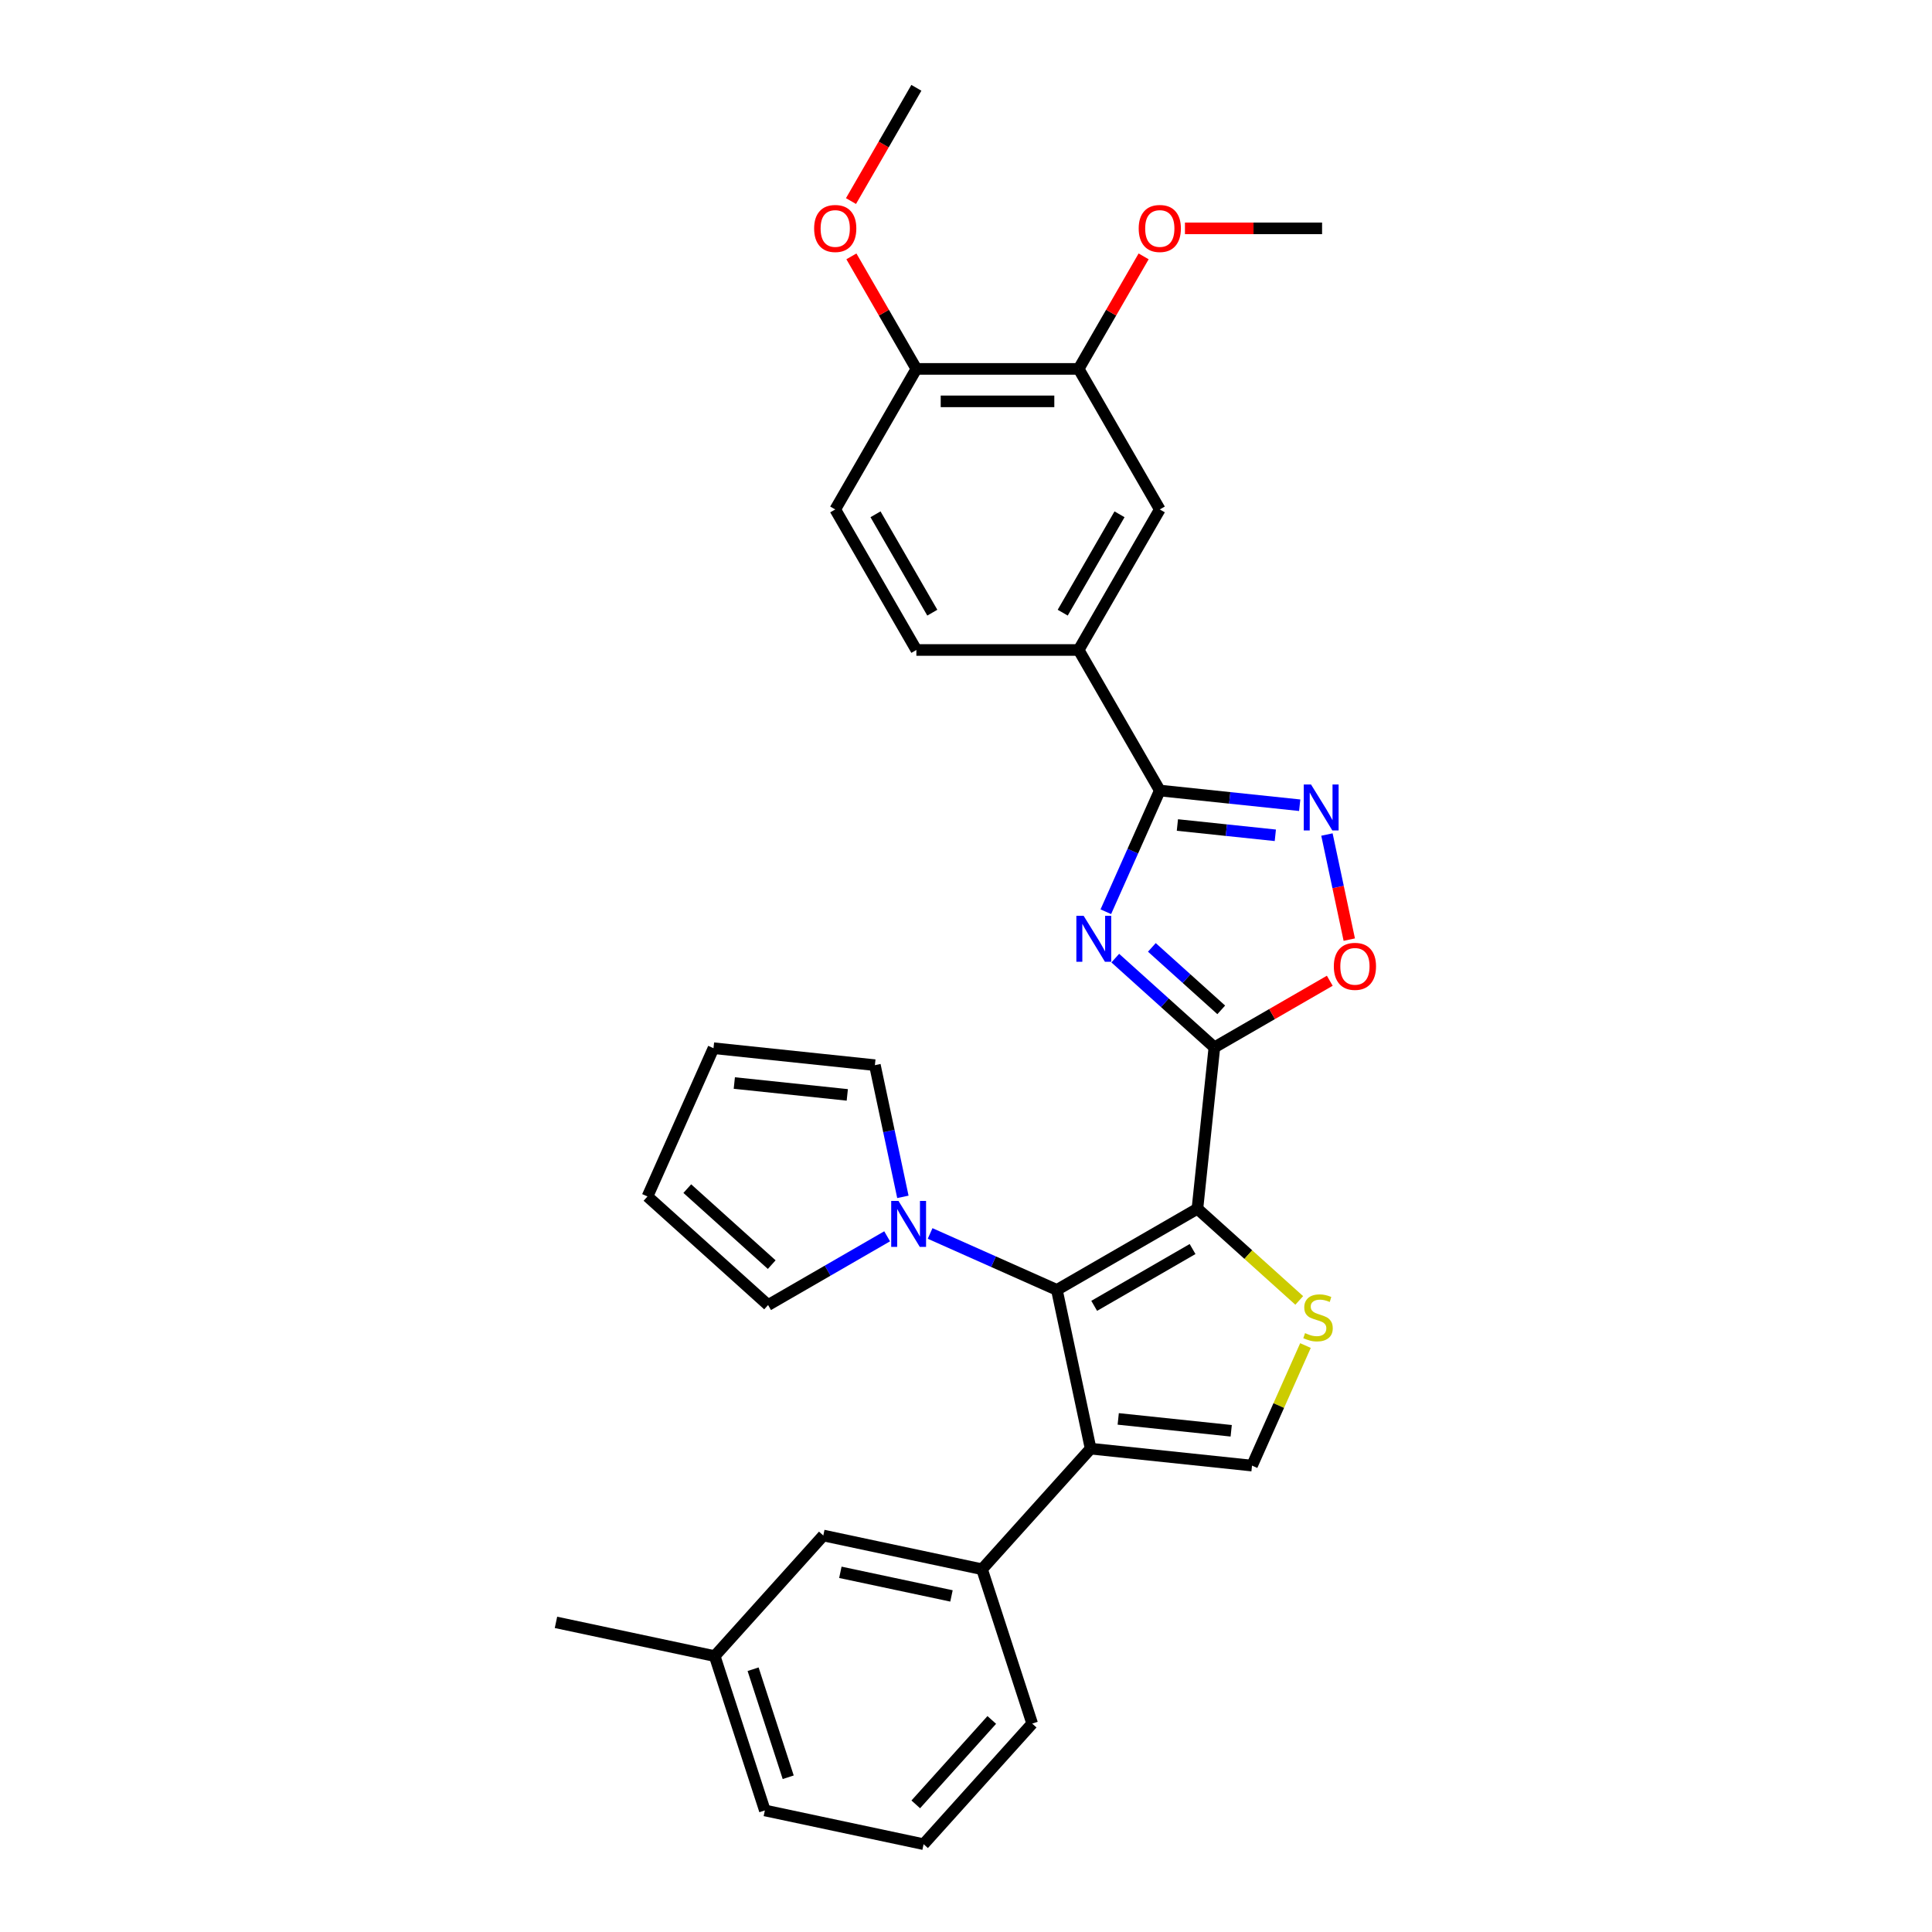 <?xml version='1.0' encoding='iso-8859-1'?>
<svg version='1.1' baseProfile='full'
              xmlns='http://www.w3.org/2000/svg'
                      xmlns:rdkit='http://www.rdkit.org/xml'
                      xmlns:xlink='http://www.w3.org/1999/xlink'
                  xml:space='preserve'
width='1000px' height='1000px' viewBox='0 0 1000 1000'>
<!-- END OF HEADER -->
<rect style='opacity:1.0;fill:#FFFFFF;stroke:none' width='1000' height='1000' x='0' y='0'> </rect>
<path class='bond-0' d='M 619.785,625.653 L 628.566,542.116' style='fill:none;fill-rule:evenodd;stroke:#000000;stroke-width:6px;stroke-linecap:butt;stroke-linejoin:miter;stroke-opacity:1' />
<path class='bond-1' d='M 619.785,625.653 L 547.041,667.652' style='fill:none;fill-rule:evenodd;stroke:#000000;stroke-width:6px;stroke-linecap:butt;stroke-linejoin:miter;stroke-opacity:1' />
<path class='bond-1' d='M 617.274,646.502 L 566.353,675.901' style='fill:none;fill-rule:evenodd;stroke:#000000;stroke-width:6px;stroke-linecap:butt;stroke-linejoin:miter;stroke-opacity:1' />
<path class='bond-5' d='M 619.785,625.653 L 646.133,649.377' style='fill:none;fill-rule:evenodd;stroke:#000000;stroke-width:6px;stroke-linecap:butt;stroke-linejoin:miter;stroke-opacity:1' />
<path class='bond-5' d='M 646.133,649.377 L 672.481,673.101' style='fill:none;fill-rule:evenodd;stroke:#CCCC00;stroke-width:6px;stroke-linecap:butt;stroke-linejoin:miter;stroke-opacity:1' />
<path class='bond-2' d='M 628.566,542.116 L 602.915,519.02' style='fill:none;fill-rule:evenodd;stroke:#000000;stroke-width:6px;stroke-linecap:butt;stroke-linejoin:miter;stroke-opacity:1' />
<path class='bond-2' d='M 602.915,519.02 L 577.265,495.924' style='fill:none;fill-rule:evenodd;stroke:#0000FF;stroke-width:6px;stroke-linecap:butt;stroke-linejoin:miter;stroke-opacity:1' />
<path class='bond-2' d='M 632.112,522.703 L 614.156,506.536' style='fill:none;fill-rule:evenodd;stroke:#000000;stroke-width:6px;stroke-linecap:butt;stroke-linejoin:miter;stroke-opacity:1' />
<path class='bond-2' d='M 614.156,506.536 L 596.201,490.368' style='fill:none;fill-rule:evenodd;stroke:#0000FF;stroke-width:6px;stroke-linecap:butt;stroke-linejoin:miter;stroke-opacity:1' />
<path class='bond-8' d='M 628.566,542.116 L 658.428,524.875' style='fill:none;fill-rule:evenodd;stroke:#000000;stroke-width:6px;stroke-linecap:butt;stroke-linejoin:miter;stroke-opacity:1' />
<path class='bond-8' d='M 658.428,524.875 L 688.29,507.634' style='fill:none;fill-rule:evenodd;stroke:#FF0000;stroke-width:6px;stroke-linecap:butt;stroke-linejoin:miter;stroke-opacity:1' />
<path class='bond-3' d='M 547.041,667.652 L 564.505,749.814' style='fill:none;fill-rule:evenodd;stroke:#000000;stroke-width:6px;stroke-linecap:butt;stroke-linejoin:miter;stroke-opacity:1' />
<path class='bond-9' d='M 547.041,667.652 L 514.234,653.045' style='fill:none;fill-rule:evenodd;stroke:#000000;stroke-width:6px;stroke-linecap:butt;stroke-linejoin:miter;stroke-opacity:1' />
<path class='bond-9' d='M 514.234,653.045 L 481.427,638.439' style='fill:none;fill-rule:evenodd;stroke:#0000FF;stroke-width:6px;stroke-linecap:butt;stroke-linejoin:miter;stroke-opacity:1' />
<path class='bond-4' d='M 572.374,471.916 L 586.341,440.546' style='fill:none;fill-rule:evenodd;stroke:#0000FF;stroke-width:6px;stroke-linecap:butt;stroke-linejoin:miter;stroke-opacity:1' />
<path class='bond-4' d='M 586.341,440.546 L 600.308,409.175' style='fill:none;fill-rule:evenodd;stroke:#000000;stroke-width:6px;stroke-linecap:butt;stroke-linejoin:miter;stroke-opacity:1' />
<path class='bond-10' d='M 564.505,749.814 L 508.3,812.237' style='fill:none;fill-rule:evenodd;stroke:#000000;stroke-width:6px;stroke-linecap:butt;stroke-linejoin:miter;stroke-opacity:1' />
<path class='bond-31' d='M 564.505,749.814 L 648.043,758.594' style='fill:none;fill-rule:evenodd;stroke:#000000;stroke-width:6px;stroke-linecap:butt;stroke-linejoin:miter;stroke-opacity:1' />
<path class='bond-31' d='M 578.792,734.424 L 637.268,740.57' style='fill:none;fill-rule:evenodd;stroke:#000000;stroke-width:6px;stroke-linecap:butt;stroke-linejoin:miter;stroke-opacity:1' />
<path class='bond-11' d='M 600.308,409.175 L 558.309,336.431' style='fill:none;fill-rule:evenodd;stroke:#000000;stroke-width:6px;stroke-linecap:butt;stroke-linejoin:miter;stroke-opacity:1' />
<path class='bond-32' d='M 600.308,409.175 L 636.516,412.98' style='fill:none;fill-rule:evenodd;stroke:#000000;stroke-width:6px;stroke-linecap:butt;stroke-linejoin:miter;stroke-opacity:1' />
<path class='bond-32' d='M 636.516,412.98 L 672.724,416.786' style='fill:none;fill-rule:evenodd;stroke:#0000FF;stroke-width:6px;stroke-linecap:butt;stroke-linejoin:miter;stroke-opacity:1' />
<path class='bond-32' d='M 609.415,427.024 L 634.76,429.688' style='fill:none;fill-rule:evenodd;stroke:#000000;stroke-width:6px;stroke-linecap:butt;stroke-linejoin:miter;stroke-opacity:1' />
<path class='bond-32' d='M 634.76,429.688 L 660.106,432.352' style='fill:none;fill-rule:evenodd;stroke:#0000FF;stroke-width:6px;stroke-linecap:butt;stroke-linejoin:miter;stroke-opacity:1' />
<path class='bond-7' d='M 675.708,696.457 L 661.876,727.526' style='fill:none;fill-rule:evenodd;stroke:#CCCC00;stroke-width:6px;stroke-linecap:butt;stroke-linejoin:miter;stroke-opacity:1' />
<path class='bond-7' d='M 661.876,727.526 L 648.043,758.594' style='fill:none;fill-rule:evenodd;stroke:#000000;stroke-width:6px;stroke-linecap:butt;stroke-linejoin:miter;stroke-opacity:1' />
<path class='bond-6' d='M 686.82,431.949 L 692.601,459.148' style='fill:none;fill-rule:evenodd;stroke:#0000FF;stroke-width:6px;stroke-linecap:butt;stroke-linejoin:miter;stroke-opacity:1' />
<path class='bond-6' d='M 692.601,459.148 L 698.383,486.346' style='fill:none;fill-rule:evenodd;stroke:#FF0000;stroke-width:6px;stroke-linecap:butt;stroke-linejoin:miter;stroke-opacity:1' />
<path class='bond-14' d='M 459.184,639.908 L 428.373,657.697' style='fill:none;fill-rule:evenodd;stroke:#0000FF;stroke-width:6px;stroke-linecap:butt;stroke-linejoin:miter;stroke-opacity:1' />
<path class='bond-14' d='M 428.373,657.697 L 397.562,675.486' style='fill:none;fill-rule:evenodd;stroke:#000000;stroke-width:6px;stroke-linecap:butt;stroke-linejoin:miter;stroke-opacity:1' />
<path class='bond-15' d='M 467.331,619.493 L 460.086,585.409' style='fill:none;fill-rule:evenodd;stroke:#0000FF;stroke-width:6px;stroke-linecap:butt;stroke-linejoin:miter;stroke-opacity:1' />
<path class='bond-15' d='M 460.086,585.409 L 452.842,551.325' style='fill:none;fill-rule:evenodd;stroke:#000000;stroke-width:6px;stroke-linecap:butt;stroke-linejoin:miter;stroke-opacity:1' />
<path class='bond-17' d='M 508.3,812.237 L 426.138,794.773' style='fill:none;fill-rule:evenodd;stroke:#000000;stroke-width:6px;stroke-linecap:butt;stroke-linejoin:miter;stroke-opacity:1' />
<path class='bond-17' d='M 492.483,826.049 L 434.97,813.825' style='fill:none;fill-rule:evenodd;stroke:#000000;stroke-width:6px;stroke-linecap:butt;stroke-linejoin:miter;stroke-opacity:1' />
<path class='bond-25' d='M 508.3,812.237 L 534.257,892.123' style='fill:none;fill-rule:evenodd;stroke:#000000;stroke-width:6px;stroke-linecap:butt;stroke-linejoin:miter;stroke-opacity:1' />
<path class='bond-12' d='M 558.309,336.431 L 600.308,263.687' style='fill:none;fill-rule:evenodd;stroke:#000000;stroke-width:6px;stroke-linecap:butt;stroke-linejoin:miter;stroke-opacity:1' />
<path class='bond-12' d='M 550.06,317.119 L 579.459,266.199' style='fill:none;fill-rule:evenodd;stroke:#000000;stroke-width:6px;stroke-linecap:butt;stroke-linejoin:miter;stroke-opacity:1' />
<path class='bond-18' d='M 558.309,336.431 L 474.312,336.431' style='fill:none;fill-rule:evenodd;stroke:#000000;stroke-width:6px;stroke-linecap:butt;stroke-linejoin:miter;stroke-opacity:1' />
<path class='bond-13' d='M 600.308,263.687 L 558.309,190.943' style='fill:none;fill-rule:evenodd;stroke:#000000;stroke-width:6px;stroke-linecap:butt;stroke-linejoin:miter;stroke-opacity:1' />
<path class='bond-23' d='M 558.309,190.943 L 575.124,161.82' style='fill:none;fill-rule:evenodd;stroke:#000000;stroke-width:6px;stroke-linecap:butt;stroke-linejoin:miter;stroke-opacity:1' />
<path class='bond-23' d='M 575.124,161.82 L 591.938,132.697' style='fill:none;fill-rule:evenodd;stroke:#FF0000;stroke-width:6px;stroke-linecap:butt;stroke-linejoin:miter;stroke-opacity:1' />
<path class='bond-35' d='M 558.309,190.943 L 474.312,190.943' style='fill:none;fill-rule:evenodd;stroke:#000000;stroke-width:6px;stroke-linecap:butt;stroke-linejoin:miter;stroke-opacity:1' />
<path class='bond-35' d='M 545.71,207.742 L 486.911,207.742' style='fill:none;fill-rule:evenodd;stroke:#000000;stroke-width:6px;stroke-linecap:butt;stroke-linejoin:miter;stroke-opacity:1' />
<path class='bond-20' d='M 397.562,675.486 L 335.139,619.281' style='fill:none;fill-rule:evenodd;stroke:#000000;stroke-width:6px;stroke-linecap:butt;stroke-linejoin:miter;stroke-opacity:1' />
<path class='bond-20' d='M 399.439,654.571 L 355.744,615.227' style='fill:none;fill-rule:evenodd;stroke:#000000;stroke-width:6px;stroke-linecap:butt;stroke-linejoin:miter;stroke-opacity:1' />
<path class='bond-19' d='M 452.842,551.325 L 369.304,542.545' style='fill:none;fill-rule:evenodd;stroke:#000000;stroke-width:6px;stroke-linecap:butt;stroke-linejoin:miter;stroke-opacity:1' />
<path class='bond-19' d='M 438.555,566.716 L 380.079,560.57' style='fill:none;fill-rule:evenodd;stroke:#000000;stroke-width:6px;stroke-linecap:butt;stroke-linejoin:miter;stroke-opacity:1' />
<path class='bond-16' d='M 474.312,190.943 L 432.313,263.687' style='fill:none;fill-rule:evenodd;stroke:#000000;stroke-width:6px;stroke-linecap:butt;stroke-linejoin:miter;stroke-opacity:1' />
<path class='bond-24' d='M 474.312,190.943 L 457.498,161.82' style='fill:none;fill-rule:evenodd;stroke:#000000;stroke-width:6px;stroke-linecap:butt;stroke-linejoin:miter;stroke-opacity:1' />
<path class='bond-24' d='M 457.498,161.82 L 440.683,132.697' style='fill:none;fill-rule:evenodd;stroke:#FF0000;stroke-width:6px;stroke-linecap:butt;stroke-linejoin:miter;stroke-opacity:1' />
<path class='bond-22' d='M 426.138,794.773 L 369.933,857.195' style='fill:none;fill-rule:evenodd;stroke:#000000;stroke-width:6px;stroke-linecap:butt;stroke-linejoin:miter;stroke-opacity:1' />
<path class='bond-21' d='M 474.312,336.431 L 432.313,263.687' style='fill:none;fill-rule:evenodd;stroke:#000000;stroke-width:6px;stroke-linecap:butt;stroke-linejoin:miter;stroke-opacity:1' />
<path class='bond-21' d='M 482.561,317.119 L 453.162,266.199' style='fill:none;fill-rule:evenodd;stroke:#000000;stroke-width:6px;stroke-linecap:butt;stroke-linejoin:miter;stroke-opacity:1' />
<path class='bond-33' d='M 369.304,542.545 L 335.139,619.281' style='fill:none;fill-rule:evenodd;stroke:#000000;stroke-width:6px;stroke-linecap:butt;stroke-linejoin:miter;stroke-opacity:1' />
<path class='bond-28' d='M 369.933,857.195 L 287.771,839.731' style='fill:none;fill-rule:evenodd;stroke:#000000;stroke-width:6px;stroke-linecap:butt;stroke-linejoin:miter;stroke-opacity:1' />
<path class='bond-34' d='M 369.933,857.195 L 395.889,937.081' style='fill:none;fill-rule:evenodd;stroke:#000000;stroke-width:6px;stroke-linecap:butt;stroke-linejoin:miter;stroke-opacity:1' />
<path class='bond-34' d='M 389.803,863.987 L 407.973,919.907' style='fill:none;fill-rule:evenodd;stroke:#000000;stroke-width:6px;stroke-linecap:butt;stroke-linejoin:miter;stroke-opacity:1' />
<path class='bond-29' d='M 613.328,118.199 L 648.817,118.199' style='fill:none;fill-rule:evenodd;stroke:#FF0000;stroke-width:6px;stroke-linecap:butt;stroke-linejoin:miter;stroke-opacity:1' />
<path class='bond-29' d='M 648.817,118.199 L 684.306,118.199' style='fill:none;fill-rule:evenodd;stroke:#000000;stroke-width:6px;stroke-linecap:butt;stroke-linejoin:miter;stroke-opacity:1' />
<path class='bond-30' d='M 440.47,104.07 L 457.391,74.762' style='fill:none;fill-rule:evenodd;stroke:#FF0000;stroke-width:6px;stroke-linecap:butt;stroke-linejoin:miter;stroke-opacity:1' />
<path class='bond-30' d='M 457.391,74.762 L 474.312,45.455' style='fill:none;fill-rule:evenodd;stroke:#000000;stroke-width:6px;stroke-linecap:butt;stroke-linejoin:miter;stroke-opacity:1' />
<path class='bond-26' d='M 534.257,892.123 L 478.051,954.545' style='fill:none;fill-rule:evenodd;stroke:#000000;stroke-width:6px;stroke-linecap:butt;stroke-linejoin:miter;stroke-opacity:1' />
<path class='bond-26' d='M 513.342,890.245 L 473.998,933.941' style='fill:none;fill-rule:evenodd;stroke:#000000;stroke-width:6px;stroke-linecap:butt;stroke-linejoin:miter;stroke-opacity:1' />
<path class='bond-27' d='M 478.051,954.545 L 395.889,937.081' style='fill:none;fill-rule:evenodd;stroke:#000000;stroke-width:6px;stroke-linecap:butt;stroke-linejoin:miter;stroke-opacity:1' />
<path  class='atom-3' d='M 560.885 474.016
L 568.68 486.616
Q 569.453 487.859, 570.696 490.11
Q 571.939 492.362, 572.006 492.496
L 572.006 474.016
L 575.165 474.016
L 575.165 497.805
L 571.905 497.805
L 563.539 484.029
Q 562.565 482.416, 561.523 480.568
Q 560.515 478.72, 560.213 478.149
L 560.213 497.805
L 557.122 497.805
L 557.122 474.016
L 560.885 474.016
' fill='#0000FF'/>
<path  class='atom-6' d='M 675.488 690.023
Q 675.757 690.124, 676.866 690.594
Q 677.974 691.065, 679.184 691.367
Q 680.427 691.636, 681.637 691.636
Q 683.888 691.636, 685.198 690.561
Q 686.509 689.452, 686.509 687.537
Q 686.509 686.227, 685.837 685.42
Q 685.198 684.614, 684.19 684.177
Q 683.182 683.74, 681.502 683.236
Q 679.386 682.598, 678.109 681.993
Q 676.866 681.388, 675.958 680.112
Q 675.085 678.835, 675.085 676.684
Q 675.085 673.694, 677.101 671.846
Q 679.15 669.998, 683.182 669.998
Q 685.937 669.998, 689.062 671.309
L 688.289 673.896
Q 685.433 672.72, 683.283 672.72
Q 680.965 672.72, 679.688 673.694
Q 678.411 674.635, 678.445 676.281
Q 678.445 677.558, 679.083 678.331
Q 679.755 679.104, 680.696 679.54
Q 681.67 679.977, 683.283 680.481
Q 685.433 681.153, 686.71 681.825
Q 687.987 682.497, 688.894 683.875
Q 689.835 685.219, 689.835 687.537
Q 689.835 690.83, 687.617 692.61
Q 685.433 694.358, 681.771 694.358
Q 679.654 694.358, 678.042 693.887
Q 676.462 693.45, 674.581 692.678
L 675.488 690.023
' fill='#CCCC00'/>
<path  class='atom-7' d='M 678.587 406.061
L 686.382 418.661
Q 687.155 419.904, 688.398 422.155
Q 689.641 424.406, 689.709 424.54
L 689.709 406.061
L 692.867 406.061
L 692.867 429.849
L 689.608 429.849
L 681.242 416.073
Q 680.267 414.461, 679.226 412.613
Q 678.218 410.765, 677.915 410.194
L 677.915 429.849
L 674.824 429.849
L 674.824 406.061
L 678.587 406.061
' fill='#0000FF'/>
<path  class='atom-9' d='M 690.39 500.184
Q 690.39 494.472, 693.212 491.281
Q 696.035 488.089, 701.31 488.089
Q 706.585 488.089, 709.407 491.281
Q 712.229 494.472, 712.229 500.184
Q 712.229 505.963, 709.373 509.256
Q 706.518 512.515, 701.31 512.515
Q 696.068 512.515, 693.212 509.256
Q 690.39 505.997, 690.39 500.184
M 701.31 509.827
Q 704.938 509.827, 706.887 507.408
Q 708.869 504.955, 708.869 500.184
Q 708.869 495.514, 706.887 493.162
Q 704.938 490.777, 701.31 490.777
Q 697.681 490.777, 695.699 493.128
Q 693.75 495.48, 693.75 500.184
Q 693.75 504.989, 695.699 507.408
Q 697.681 509.827, 701.31 509.827
' fill='#FF0000'/>
<path  class='atom-10' d='M 465.048 621.593
L 472.843 634.193
Q 473.615 635.436, 474.858 637.687
Q 476.102 639.938, 476.169 640.073
L 476.169 621.593
L 479.327 621.593
L 479.327 645.381
L 476.068 645.381
L 467.702 631.606
Q 466.727 629.993, 465.686 628.145
Q 464.678 626.297, 464.376 625.726
L 464.376 645.381
L 461.284 645.381
L 461.284 621.593
L 465.048 621.593
' fill='#0000FF'/>
<path  class='atom-24' d='M 589.388 118.266
Q 589.388 112.554, 592.211 109.362
Q 595.033 106.17, 600.308 106.17
Q 605.583 106.17, 608.406 109.362
Q 611.228 112.554, 611.228 118.266
Q 611.228 124.045, 608.372 127.338
Q 605.516 130.597, 600.308 130.597
Q 595.067 130.597, 592.211 127.338
Q 589.388 124.078, 589.388 118.266
M 600.308 127.909
Q 603.937 127.909, 605.886 125.49
Q 607.868 123.037, 607.868 118.266
Q 607.868 113.596, 605.886 111.244
Q 603.937 108.858, 600.308 108.858
Q 596.679 108.858, 594.697 111.21
Q 592.748 113.562, 592.748 118.266
Q 592.748 123.07, 594.697 125.49
Q 596.679 127.909, 600.308 127.909
' fill='#FF0000'/>
<path  class='atom-25' d='M 421.393 118.266
Q 421.393 112.554, 424.216 109.362
Q 427.038 106.17, 432.313 106.17
Q 437.588 106.17, 440.41 109.362
Q 443.233 112.554, 443.233 118.266
Q 443.233 124.045, 440.377 127.338
Q 437.521 130.597, 432.313 130.597
Q 427.071 130.597, 424.216 127.338
Q 421.393 124.078, 421.393 118.266
M 432.313 127.909
Q 435.942 127.909, 437.89 125.49
Q 439.873 123.037, 439.873 118.266
Q 439.873 113.596, 437.89 111.244
Q 435.942 108.858, 432.313 108.858
Q 428.684 108.858, 426.702 111.21
Q 424.753 113.562, 424.753 118.266
Q 424.753 123.07, 426.702 125.49
Q 428.684 127.909, 432.313 127.909
' fill='#FF0000'/>
</svg>
